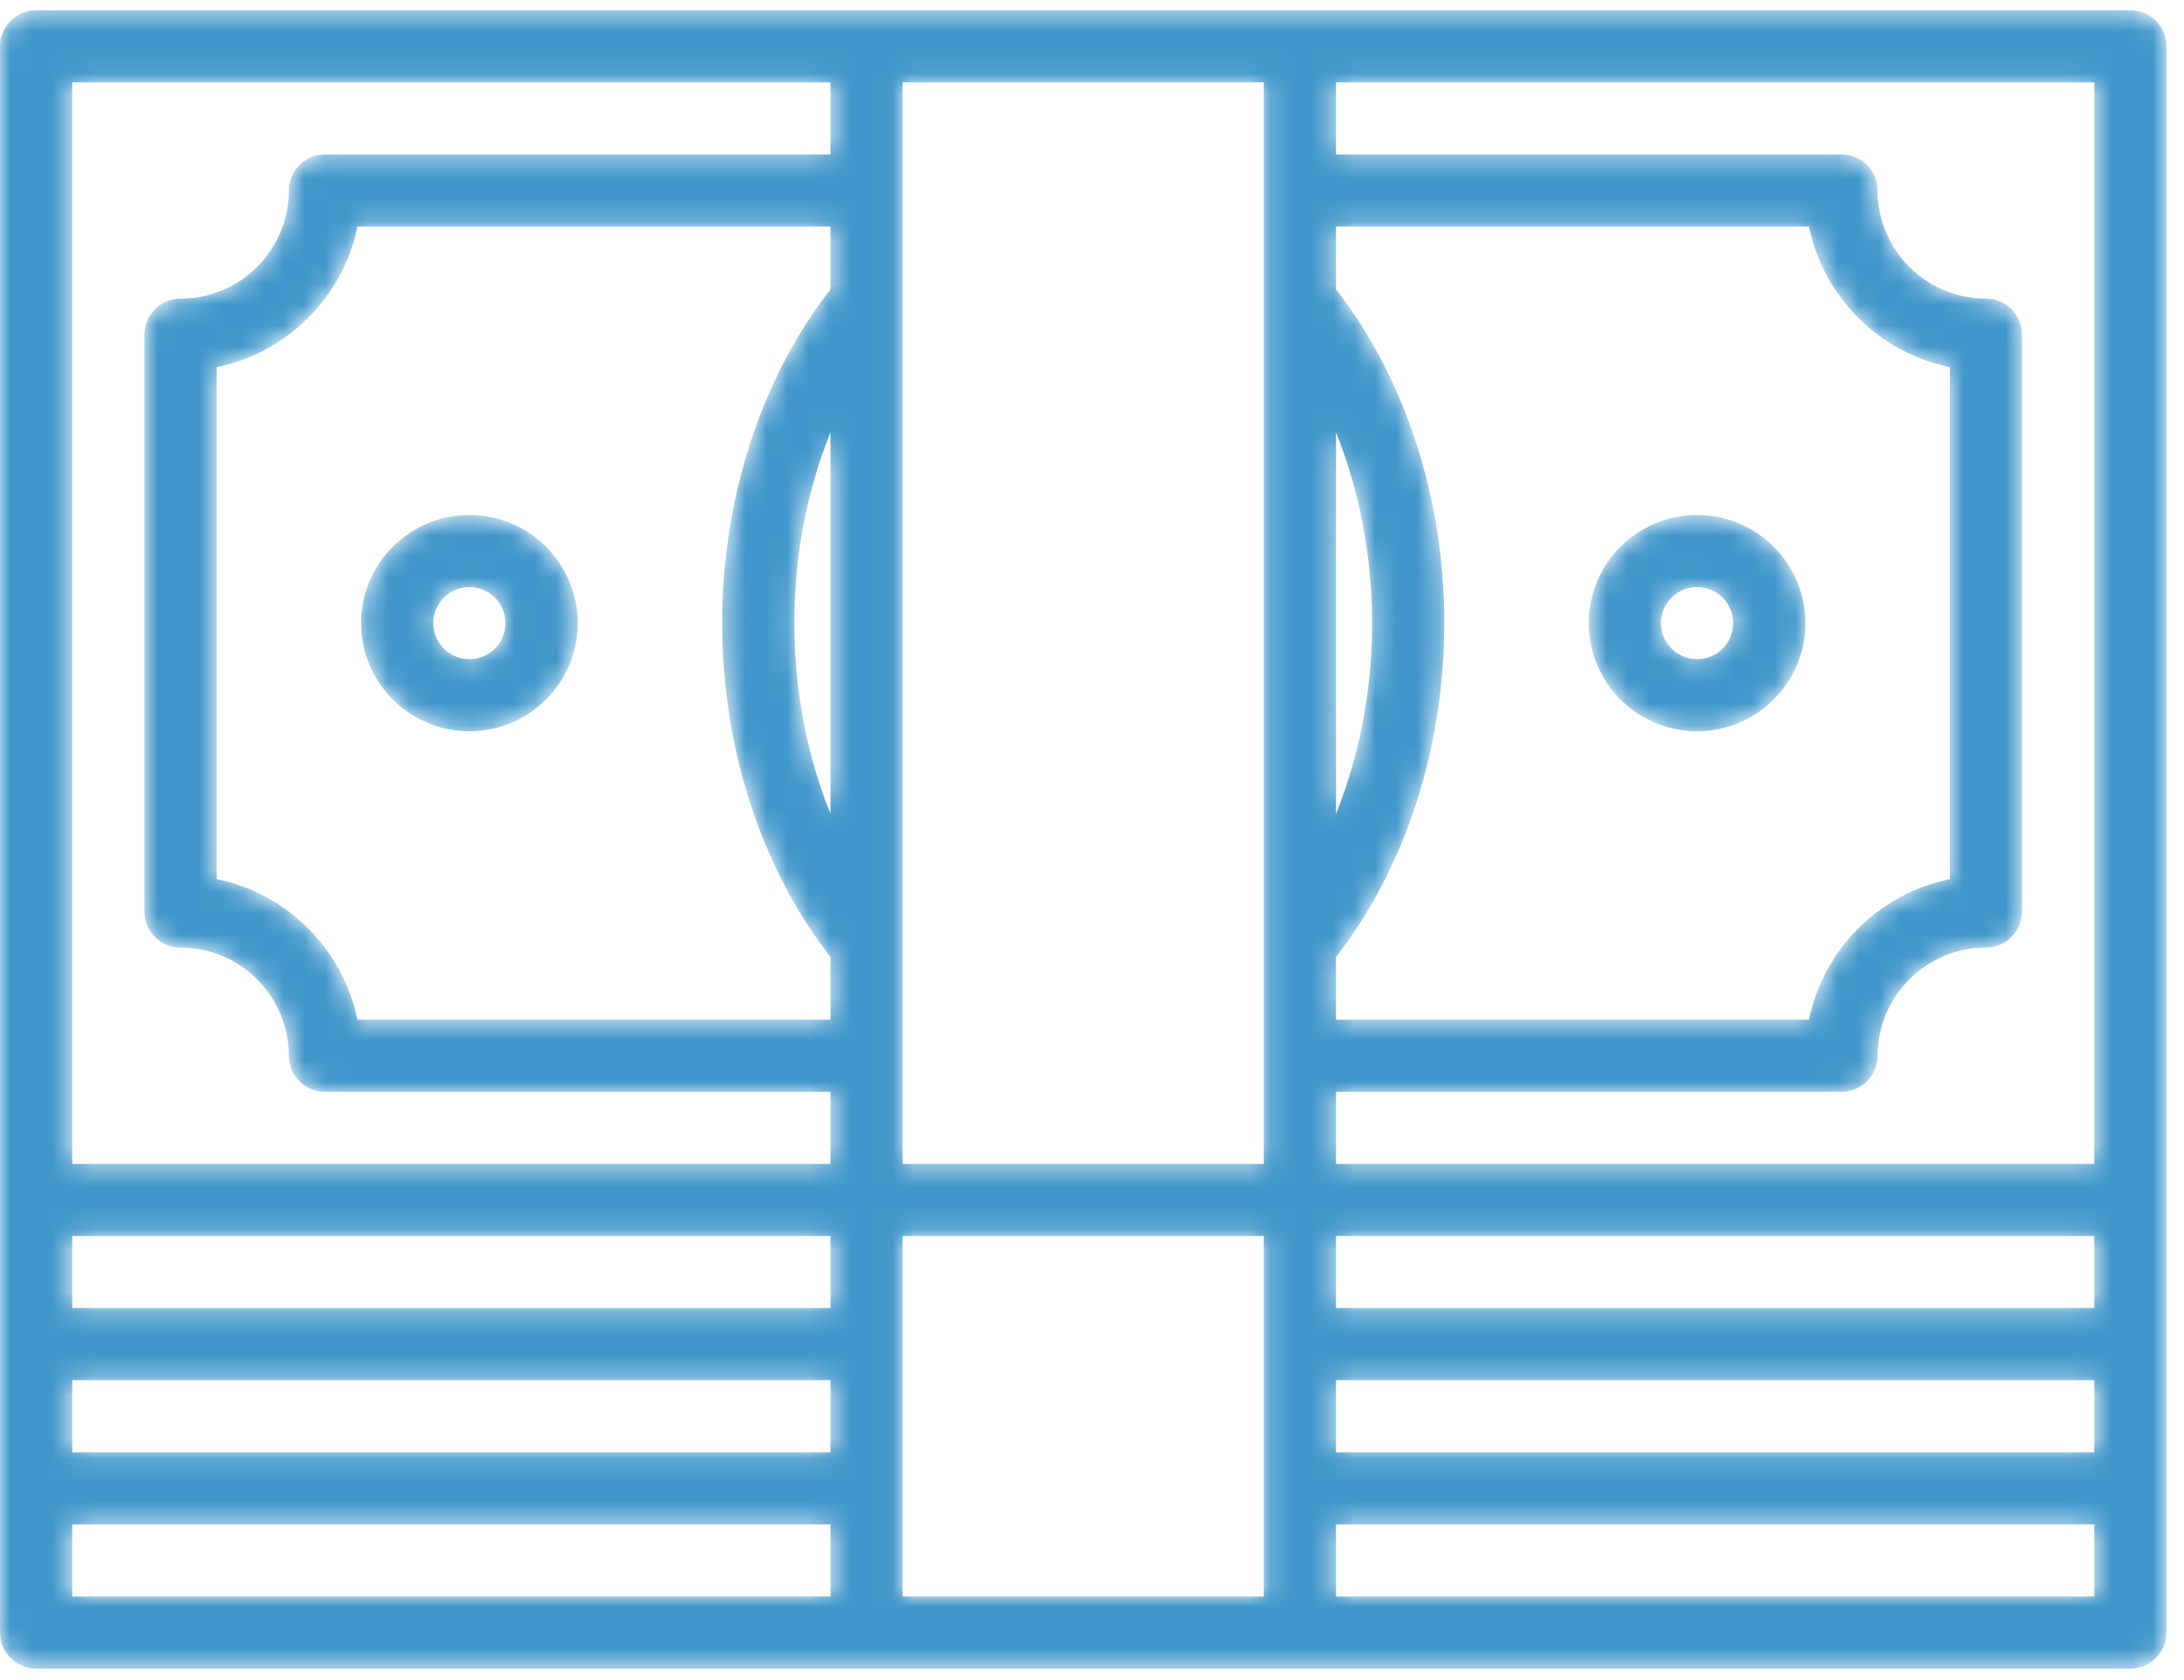 <?xml version="1.0" encoding="UTF-8"?>
<svg width="104px" height="80px" viewBox="0 0 104 80" version="1.1" xmlns="http://www.w3.org/2000/svg" xmlns:xlink="http://www.w3.org/1999/xlink">
    <!-- Generator: Sketch 58 (84663) - https://sketch.com -->
    <title>B-Piece</title>
    <desc>Created with Sketch.</desc>
    <defs>
        <path d="M61.899,0.488 L41.266,0.488 L1.719,0.488 C0.769,0.488 0,1.256 0,2.205 L0,2.205 L0,77.738 C0,78.686 0.769,79.455 1.719,79.455 L1.719,79.455 L101.445,79.455 C102.396,79.455 103.165,78.686 103.165,77.738 L103.165,77.738 L103.165,2.205 C103.165,1.256 102.396,0.488 101.445,0.488 L101.445,0.488 L61.899,0.488 Z M63.619,3.921 L99.726,3.921 L99.726,55.422 L63.619,55.422 L63.619,51.988 L87.691,51.988 C88.641,51.988 89.41,51.22 89.41,50.271 L89.41,50.271 C89.41,47.432 91.724,45.121 94.568,45.121 L94.568,45.121 C95.519,45.121 96.288,44.354 96.288,43.405 L96.288,43.405 L96.288,15.939 C96.288,14.99 95.519,14.221 94.568,14.221 L94.568,14.221 C91.724,14.221 89.41,11.911 89.41,9.072 L89.41,9.072 C89.41,8.123 88.641,7.355 87.691,7.355 L87.691,7.355 L63.619,7.355 L63.619,3.921 Z M42.986,44.996 L42.986,14.349 L42.986,3.921 L60.18,3.921 L60.18,14.349 L60.18,44.996 L60.18,55.422 L42.986,55.422 L42.986,44.996 Z M3.439,3.921 L39.547,3.921 L39.547,7.355 L15.475,7.355 C14.525,7.355 13.755,8.123 13.755,9.072 L13.755,9.072 C13.755,11.911 11.441,14.221 8.597,14.221 L8.597,14.221 C7.648,14.221 6.877,14.99 6.877,15.939 L6.877,15.939 L6.877,43.405 C6.877,44.354 7.648,45.121 8.597,45.121 L8.597,45.121 C11.441,45.121 13.755,47.432 13.755,50.271 L13.755,50.271 C13.755,51.22 14.525,51.988 15.475,51.988 L15.475,51.988 L39.547,51.988 L39.547,55.422 L3.439,55.422 L3.439,3.921 Z M63.619,45.568 C66.893,41.382 68.777,35.643 68.777,29.671 L68.777,29.671 C68.777,23.7 66.894,17.962 63.619,13.78 L63.619,13.78 L63.619,10.789 L86.144,10.789 C86.829,14.145 89.485,16.798 92.849,17.482 L92.849,17.482 L92.849,41.861 C89.485,42.545 86.829,45.197 86.144,48.555 L86.144,48.555 L63.619,48.555 L63.619,45.568 Z M10.317,41.861 L10.317,17.482 C13.679,16.798 16.335,14.145 17.021,10.789 L17.021,10.789 L39.547,10.789 L39.547,13.78 C36.271,17.962 34.388,23.7 34.388,29.671 L34.388,29.671 C34.388,35.643 36.272,41.382 39.547,45.568 L39.547,45.568 L39.547,48.555 L17.021,48.555 C16.335,45.197 13.679,42.545 10.317,41.861 L10.317,41.861 Z M63.619,20.591 C64.735,23.351 65.338,26.469 65.338,29.671 L65.338,29.671 C65.338,32.873 64.735,35.992 63.619,38.751 L63.619,38.751 L63.619,20.591 Z M37.826,29.671 C37.826,26.469 38.43,23.351 39.547,20.591 L39.547,20.591 L39.547,38.751 C38.43,35.992 37.826,32.873 37.826,29.671 L37.826,29.671 Z M63.619,62.287 L99.726,62.287 L99.726,58.855 L63.619,58.855 L63.619,62.287 Z M42.986,76.021 L60.18,76.021 L60.18,58.855 L42.986,58.855 L42.986,76.021 Z M3.439,62.287 L39.546,62.287 L39.546,58.855 L3.439,58.855 L3.439,62.287 Z M63.619,69.155 L99.726,69.155 L99.726,65.721 L63.619,65.721 L63.619,69.155 Z M3.439,69.155 L39.546,69.155 L39.546,65.721 L3.439,65.721 L3.439,69.155 Z M63.619,76.021 L99.726,76.021 L99.726,72.589 L63.619,72.589 L63.619,76.021 Z M3.439,76.021 L39.546,76.021 L39.546,72.589 L3.439,72.589 L3.439,76.021 Z M75.655,29.671 C75.655,32.511 77.968,34.821 80.813,34.821 L80.813,34.821 C83.657,34.821 85.971,32.511 85.971,29.671 L85.971,29.671 C85.971,26.831 83.657,24.522 80.813,24.522 L80.813,24.522 C77.968,24.522 75.655,26.831 75.655,29.671 L75.655,29.671 Z M79.093,29.671 C79.093,28.723 79.864,27.955 80.813,27.955 L80.813,27.955 C81.761,27.955 82.532,28.723 82.532,29.671 L82.532,29.671 C82.532,30.619 81.761,31.388 80.813,31.388 L80.813,31.388 C79.864,31.388 79.093,30.619 79.093,29.671 L79.093,29.671 Z M17.194,29.671 C17.194,32.511 19.508,34.821 22.352,34.821 L22.352,34.821 C25.197,34.821 27.512,32.511 27.512,29.671 L27.512,29.671 C27.512,26.831 25.197,24.522 22.352,24.522 L22.352,24.522 C19.508,24.522 17.194,26.831 17.194,29.671 L17.194,29.671 Z M20.632,29.671 C20.632,28.723 21.403,27.955 22.352,27.955 L22.352,27.955 C23.301,27.955 24.071,28.723 24.071,29.671 L24.071,29.671 C24.071,30.619 23.301,31.388 22.352,31.388 L22.352,31.388 C21.403,31.388 20.632,30.619 20.632,29.671 L20.632,29.671 Z" id="path-1"></path>
    </defs>
    <g id="B-Piece" stroke="none" stroke-width="1" fill="none" fill-rule="evenodd">
        <g id="Group-15">
            <mask id="mask-2" fill="white">
                <use xlink:href="#path-1"></use>
            </mask>
            <g id="Clip-14"></g>
            <path d="M61.899,0.488 L41.266,0.488 L1.719,0.488 C0.769,0.488 0,1.256 0,2.205 L0,2.205 L0,77.738 C0,78.686 0.769,79.455 1.719,79.455 L1.719,79.455 L101.445,79.455 C102.396,79.455 103.165,78.686 103.165,77.738 L103.165,77.738 L103.165,2.205 C103.165,1.256 102.396,0.488 101.445,0.488 L101.445,0.488 L61.899,0.488 Z M63.619,3.921 L99.726,3.921 L99.726,55.422 L63.619,55.422 L63.619,51.988 L87.691,51.988 C88.641,51.988 89.41,51.22 89.41,50.271 L89.41,50.271 C89.41,47.432 91.724,45.121 94.568,45.121 L94.568,45.121 C95.519,45.121 96.288,44.354 96.288,43.405 L96.288,43.405 L96.288,15.939 C96.288,14.99 95.519,14.221 94.568,14.221 L94.568,14.221 C91.724,14.221 89.41,11.911 89.41,9.072 L89.41,9.072 C89.41,8.123 88.641,7.355 87.691,7.355 L87.691,7.355 L63.619,7.355 L63.619,3.921 Z M42.986,44.996 L42.986,14.349 L42.986,3.921 L60.18,3.921 L60.18,14.349 L60.18,44.996 L60.18,55.422 L42.986,55.422 L42.986,44.996 Z M3.439,3.921 L39.547,3.921 L39.547,7.355 L15.475,7.355 C14.525,7.355 13.755,8.123 13.755,9.072 L13.755,9.072 C13.755,11.911 11.441,14.221 8.597,14.221 L8.597,14.221 C7.648,14.221 6.877,14.99 6.877,15.939 L6.877,15.939 L6.877,43.405 C6.877,44.354 7.648,45.121 8.597,45.121 L8.597,45.121 C11.441,45.121 13.755,47.432 13.755,50.271 L13.755,50.271 C13.755,51.22 14.525,51.988 15.475,51.988 L15.475,51.988 L39.547,51.988 L39.547,55.422 L3.439,55.422 L3.439,3.921 Z M63.619,45.568 C66.893,41.382 68.777,35.643 68.777,29.671 L68.777,29.671 C68.777,23.7 66.894,17.962 63.619,13.78 L63.619,13.78 L63.619,10.789 L86.144,10.789 C86.829,14.145 89.485,16.798 92.849,17.482 L92.849,17.482 L92.849,41.861 C89.485,42.545 86.829,45.197 86.144,48.555 L86.144,48.555 L63.619,48.555 L63.619,45.568 Z M10.317,41.861 L10.317,17.482 C13.679,16.798 16.335,14.145 17.021,10.789 L17.021,10.789 L39.547,10.789 L39.547,13.78 C36.271,17.962 34.388,23.7 34.388,29.671 L34.388,29.671 C34.388,35.643 36.272,41.382 39.547,45.568 L39.547,45.568 L39.547,48.555 L17.021,48.555 C16.335,45.197 13.679,42.545 10.317,41.861 L10.317,41.861 Z M63.619,20.591 C64.735,23.351 65.338,26.469 65.338,29.671 L65.338,29.671 C65.338,32.873 64.735,35.992 63.619,38.751 L63.619,38.751 L63.619,20.591 Z M37.826,29.671 C37.826,26.469 38.43,23.351 39.547,20.591 L39.547,20.591 L39.547,38.751 C38.43,35.992 37.826,32.873 37.826,29.671 L37.826,29.671 Z M63.619,62.287 L99.726,62.287 L99.726,58.855 L63.619,58.855 L63.619,62.287 Z M42.986,76.021 L60.18,76.021 L60.18,58.855 L42.986,58.855 L42.986,76.021 Z M3.439,62.287 L39.546,62.287 L39.546,58.855 L3.439,58.855 L3.439,62.287 Z M63.619,69.155 L99.726,69.155 L99.726,65.721 L63.619,65.721 L63.619,69.155 Z M3.439,69.155 L39.546,69.155 L39.546,65.721 L3.439,65.721 L3.439,69.155 Z M63.619,76.021 L99.726,76.021 L99.726,72.589 L63.619,72.589 L63.619,76.021 Z M3.439,76.021 L39.546,76.021 L39.546,72.589 L3.439,72.589 L3.439,76.021 Z M75.655,29.671 C75.655,32.511 77.968,34.821 80.813,34.821 L80.813,34.821 C83.657,34.821 85.971,32.511 85.971,29.671 L85.971,29.671 C85.971,26.831 83.657,24.522 80.813,24.522 L80.813,24.522 C77.968,24.522 75.655,26.831 75.655,29.671 L75.655,29.671 Z M79.093,29.671 C79.093,28.723 79.864,27.955 80.813,27.955 L80.813,27.955 C81.761,27.955 82.532,28.723 82.532,29.671 L82.532,29.671 C82.532,30.619 81.761,31.388 80.813,31.388 L80.813,31.388 C79.864,31.388 79.093,30.619 79.093,29.671 L79.093,29.671 Z M17.194,29.671 C17.194,32.511 19.508,34.821 22.352,34.821 L22.352,34.821 C25.197,34.821 27.512,32.511 27.512,29.671 L27.512,29.671 C27.512,26.831 25.197,24.522 22.352,24.522 L22.352,24.522 C19.508,24.522 17.194,26.831 17.194,29.671 L17.194,29.671 Z M20.632,29.671 C20.632,28.723 21.403,27.955 22.352,27.955 L22.352,27.955 C23.301,27.955 24.071,28.723 24.071,29.671 L24.071,29.671 C24.071,30.619 23.301,31.388 22.352,31.388 L22.352,31.388 C21.403,31.388 20.632,30.619 20.632,29.671 L20.632,29.671 Z" id="Fill-13" fill="#4197CB" mask="url(#mask-2)"></path>
        </g>
    </g>
</svg>